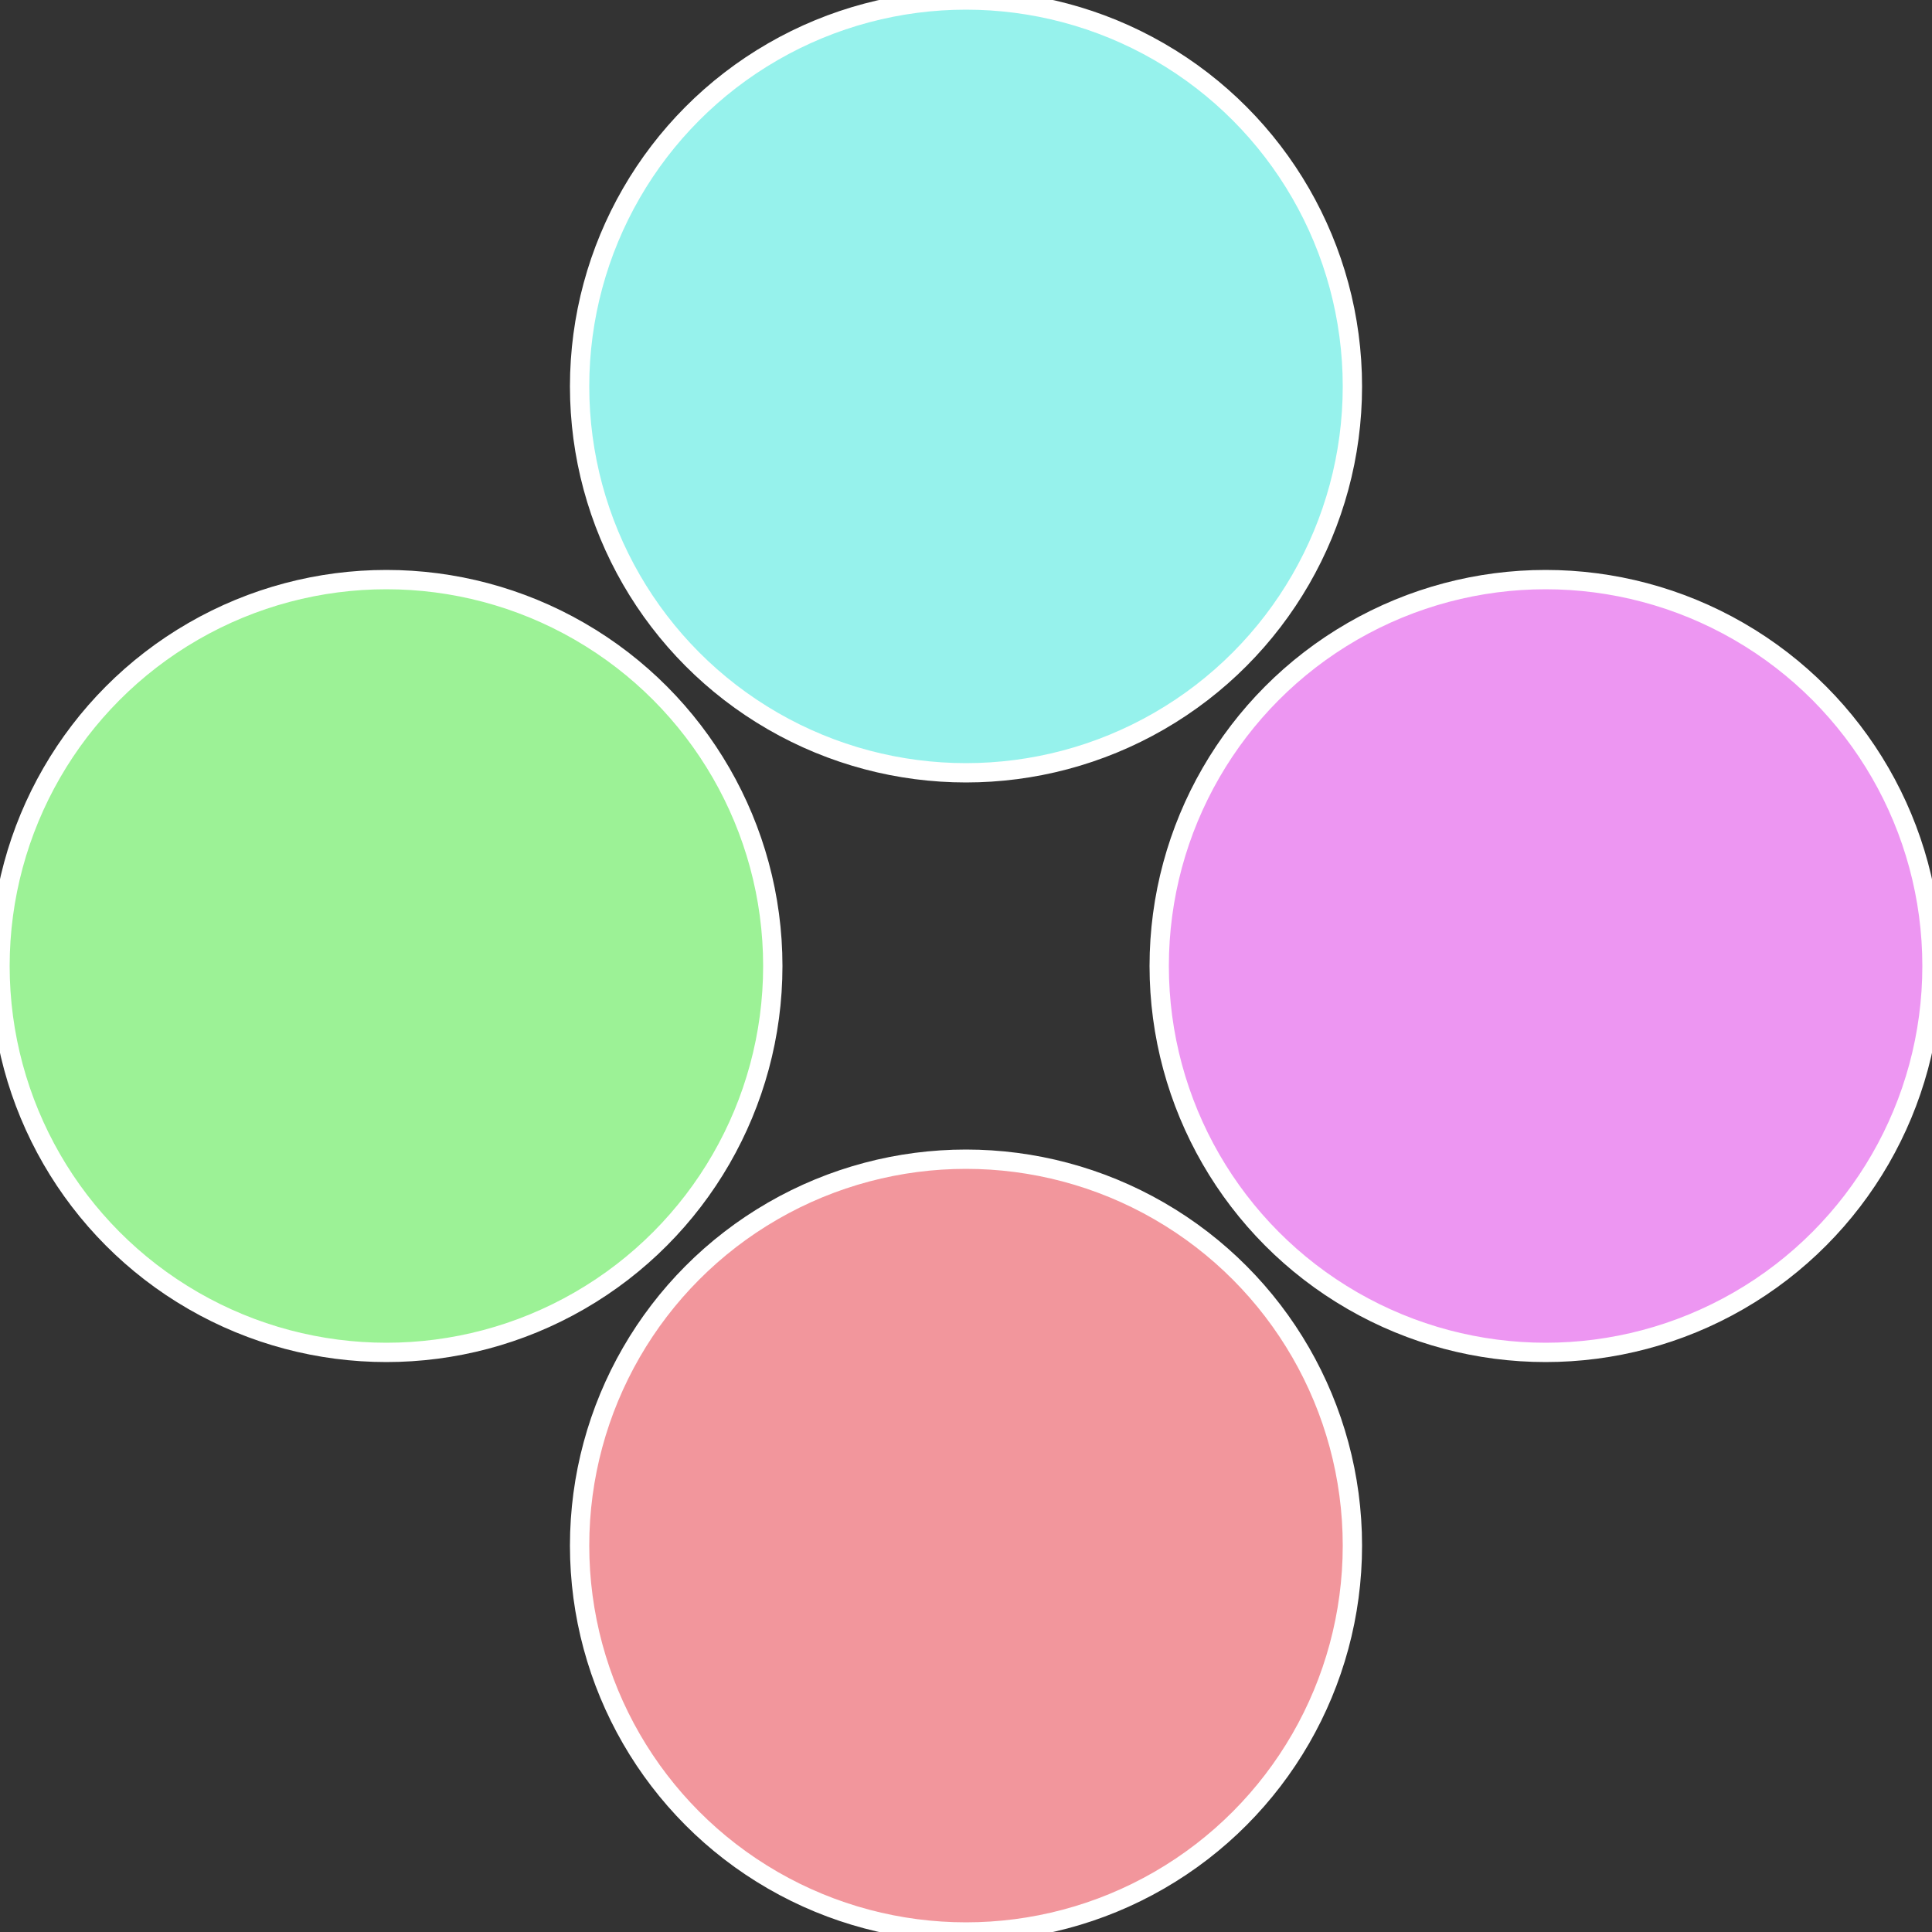 <?xml version="1.0" standalone="no"?>
<svg width="500" height="500" viewBox="-1 -1 2 2" xmlns="http://www.w3.org/2000/svg">
 
                <rect x="-1" y="-1" width="2" height="2" fill="#333333" stroke="none"/>
 
                <circle cx="0.6" cy="0" r="0.4" fill="#ed96f2" stroke="#fff" stroke-width="1%" />
             
                <circle cx="3.6739403974421E-17" cy="0.6" r="0.4" fill="#f2969c" stroke="#fff" stroke-width="1%" />
             
                <circle cx="-0.6" cy="7.3478807948841E-17" r="0.4" fill="#9cf296" stroke="#fff" stroke-width="1%" />
             
                <circle cx="-1.1021821192326E-16" cy="-0.6" r="0.4" fill="#96f2ec" stroke="#fff" stroke-width="1%" />
            </svg>
